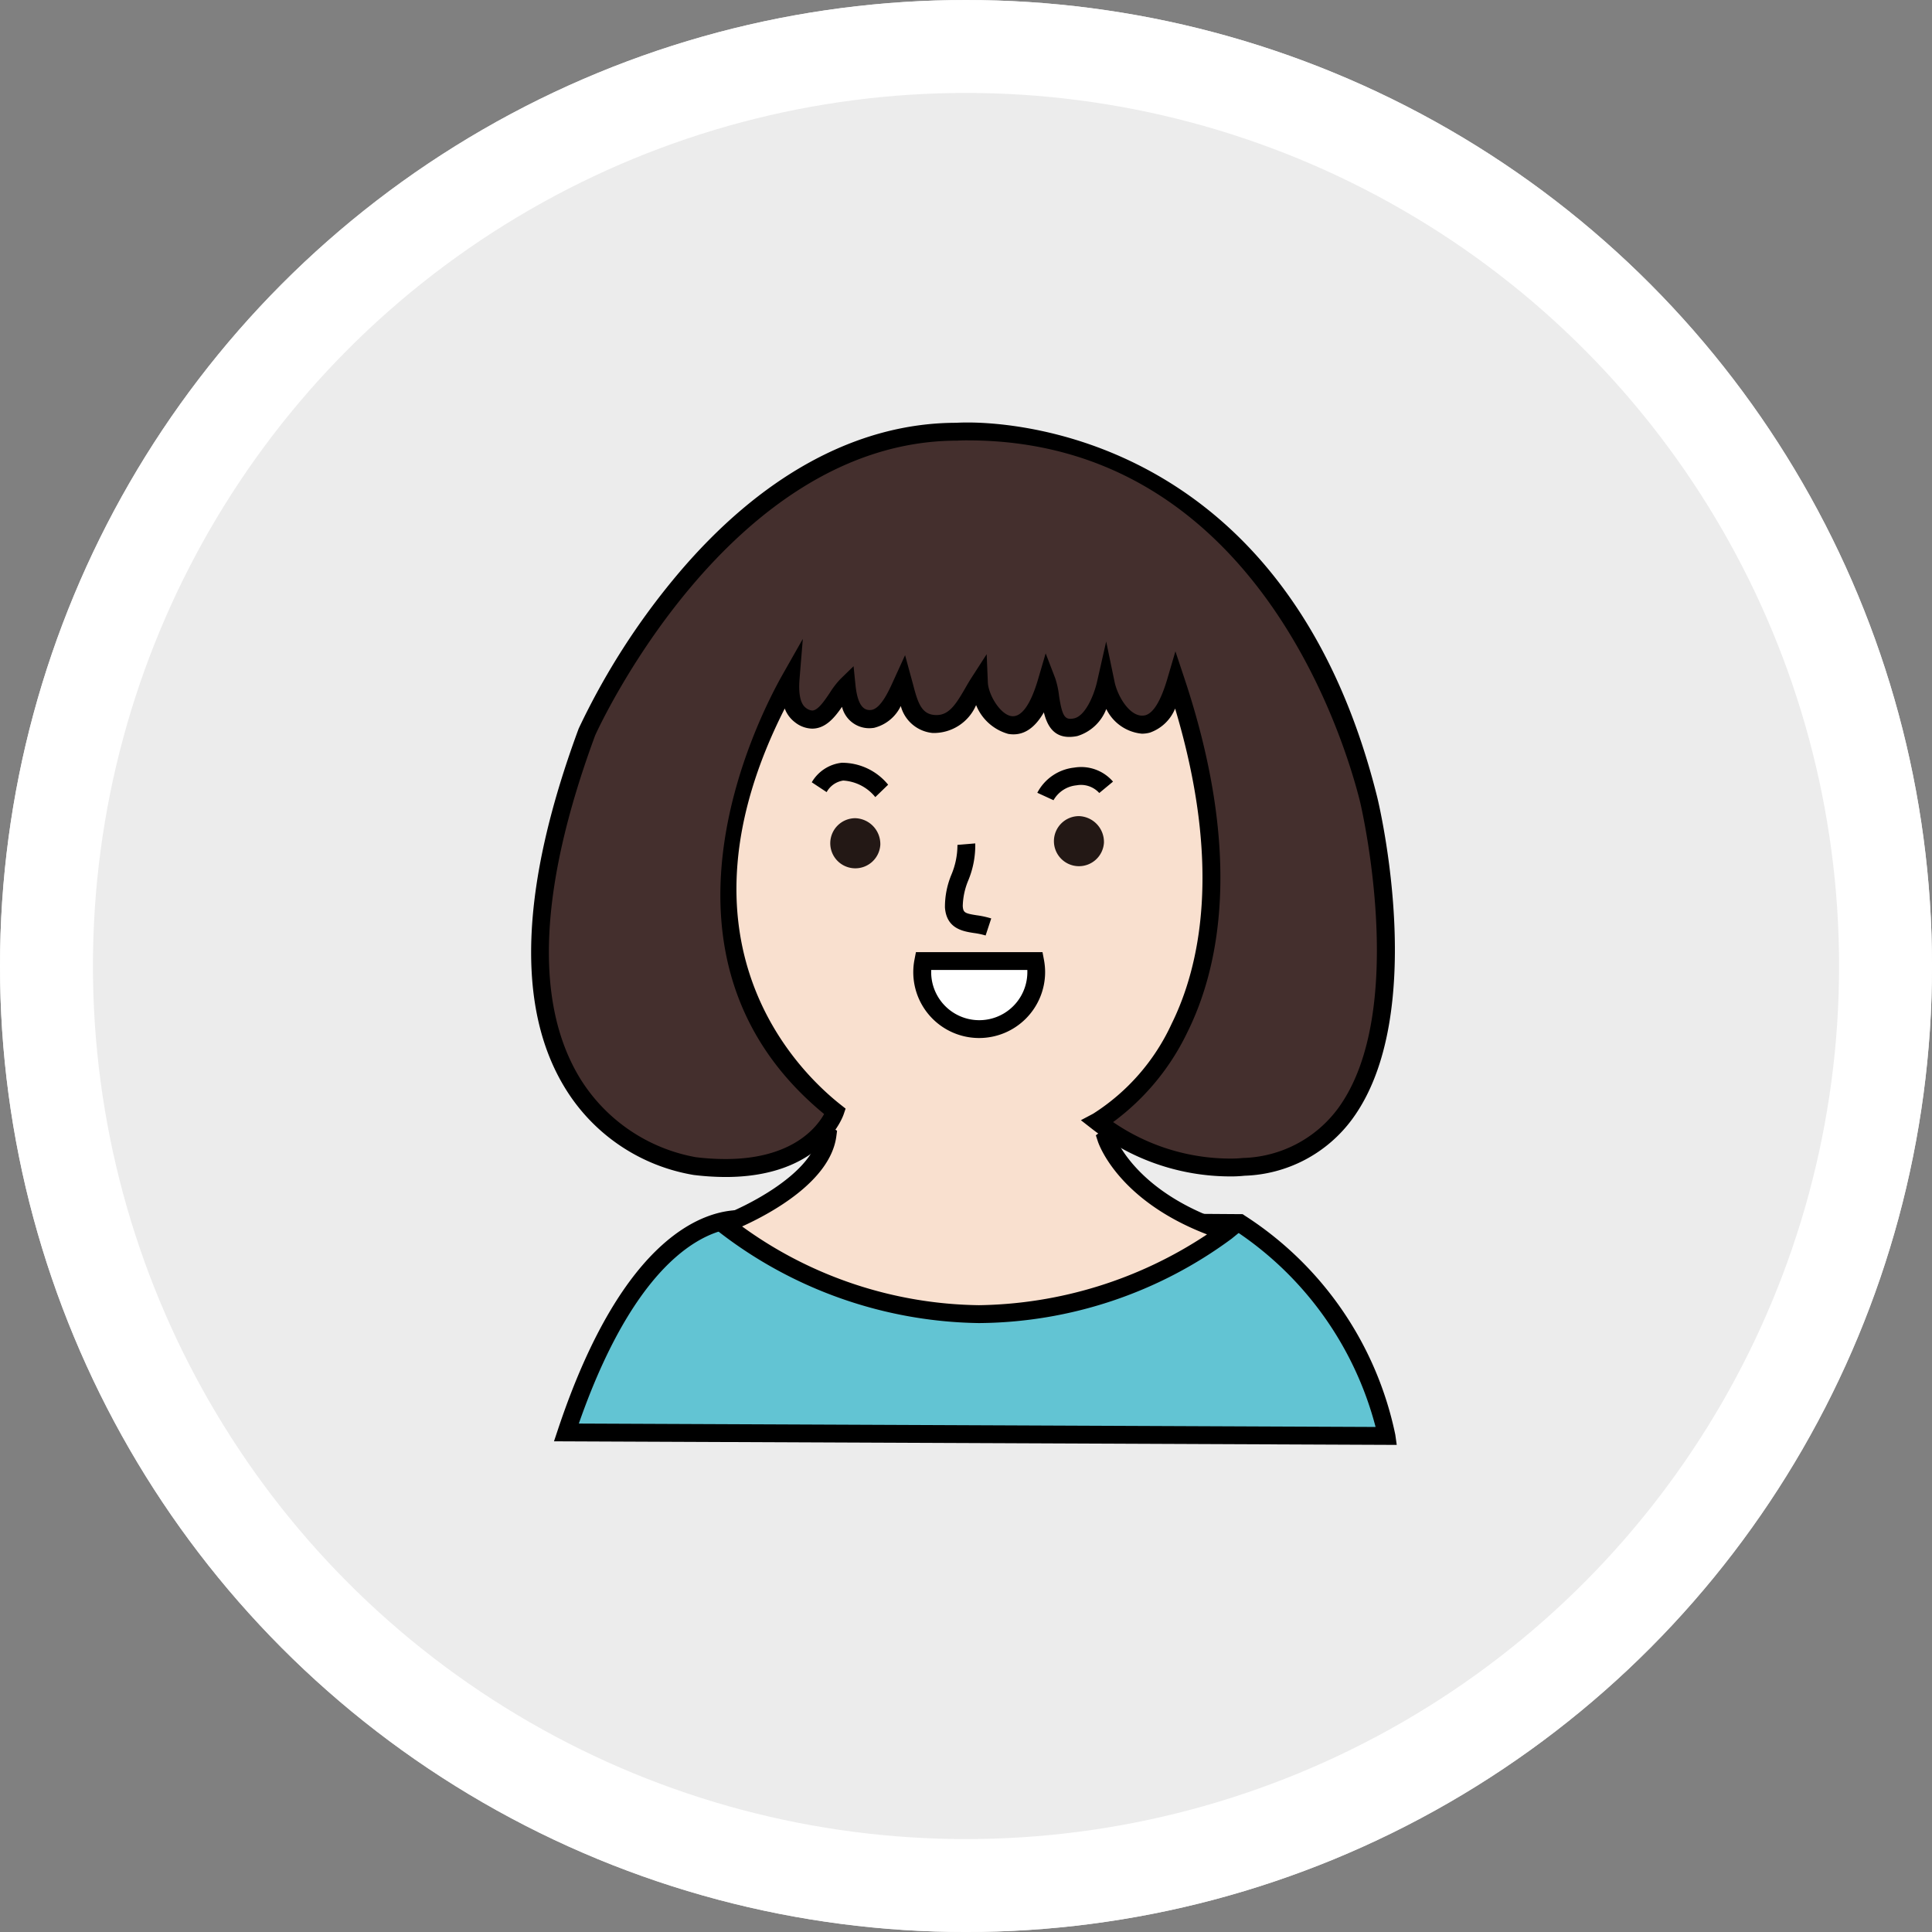 <svg xmlns="http://www.w3.org/2000/svg" width="103.941" height="103.941" viewBox="0 0 103.941 103.941">
  <rect x="0" y="0" width="103.941" height="103.941" fill="#808080" stroke="none"/>
  <g id="Group_1353" data-name="Group 1353" transform="translate(-576.029 -814)">
    <g id="Ellipse_242" data-name="Ellipse 242" transform="translate(576.029 814)" fill="#ececec" stroke="#fff" stroke-width="5">
      <circle cx="51.971" cy="51.971" r="51.971" stroke="none"/>
      <circle cx="51.971" cy="51.971" r="49.471" fill="none"/>
    </g>
    <g id="Group_985" data-name="Group 985" transform="translate(604.605 836.731)">
      <g id="Group_980" data-name="Group 980" transform="translate(1.229 42.369)">
        <path id="Path_9417" data-name="Path 9417" d="M1109.888,495.553s-5.54-1.214-9.762,11.452l44.122.189a18.142,18.142,0,0,0-7.887-11.453Z" transform="translate(-1099.461 -495.042)" fill="#62c4d3"/>
        <path id="Path_9418" data-name="Path 9418" d="M1144.634,507.557l-45.339-.193.21-.629c3.553-10.662,8.048-11.812,9.815-11.812a2.729,2.729,0,0,1,.447.032l26.577.188.12.082a18.461,18.461,0,0,1,8.093,11.784Zm-44-1.148,42.862.183a18.155,18.155,0,0,0-7.448-10.49l-26.426-.2a1.924,1.924,0,0,0-.3-.02C1108.13,495.883,1104.04,496.656,1100.631,506.409Z" transform="translate(-1099.295 -494.922)"/>
      </g>
      <g id="Group_981" data-name="Group 981" transform="translate(8.732 5.529)">
        <path id="Path_9419" data-name="Path 9419" d="M1110.419,486.647s5.192-1.924,5.576-4.808c0,0-6.73-4.423-6.73-15.963,0,0,.576-16.732,14.809-16.348,0,0,13.846-1.152,13.846,16.924,0,0,0,10.386-6.924,15.578,0,0,1.061,3.275,6.445,5.006C1137.442,487.037,1124.852,497.275,1110.419,486.647Z" transform="translate(-1108.785 -449.033)" fill="#f9e0cf"/>
        <path id="Path_9420" data-name="Path 9420" d="M1124.021,491.835a23.381,23.381,0,0,1-14.006-4.92l-.717-.528.833-.31c1.31-.486,4.676-2.142,5.213-4.147-1.293-.979-6.68-5.685-6.68-16.173.006-.184.745-16.835,14.809-16.835.16,0,.321,0,.485.007.006,0,.19-.015.486-.015,2.311,0,13.835.84,13.835,17.419,0,.428-.077,10.39-6.812,15.729.41.81,1.887,3.075,6,4.4l.843.271-.687.559A23.128,23.128,0,0,1,1124.021,491.835Zm-12.741-5.2a22.15,22.15,0,0,0,12.741,4.238,22.73,22.73,0,0,0,12.274-3.808c-4.8-1.841-5.83-4.871-5.875-5.006l-.106-.327.275-.206c6.654-4.991,6.732-15.092,6.732-15.194,0-2.749-.621-16.458-12.875-16.458-.279,0-.441.012-.452.013-.211,0-.364,0-.52,0-13.147,0-13.843,15.732-13.849,15.891,0,11.1,6.45,15.5,6.515,15.545l.251.166-.039.3C1116.029,484.206,1112.822,485.938,1111.28,486.637Z" transform="translate(-1108.665 -448.914)"/>
      </g>
      <g id="Group_983" data-name="Group 983" transform="translate(15.095 18.298)">
        <path id="Path_9421" data-name="Path 9421" d="M1120.549,470.029a1.348,1.348,0,1,1-1.344-1.434A1.392,1.392,0,0,1,1120.549,470.029Z" transform="translate(-1116.859 -465.605)" fill="#231815"/>
        <path id="Path_9422" data-name="Path 9422" d="M1135.575,469.889a1.347,1.347,0,1,1-1.344-1.434A1.391,1.391,0,0,1,1135.575,469.889Z" transform="translate(-1119.854 -465.577)" fill="#231815"/>
        <path id="Path_9423" data-name="Path 9423" d="M1127.747,475.244a4.016,4.016,0,0,0-.631-.133c-.587-.092-1.472-.23-1.557-1.372a4.514,4.514,0,0,1,.348-1.769,4.1,4.1,0,0,0,.324-1.6l.958-.08a4.914,4.914,0,0,1-.372,1.984,3.8,3.8,0,0,0-.3,1.388c.026.347.1.392.747.494a4.773,4.773,0,0,1,.785.171Z" transform="translate(-1118.392 -465.944)"/>
        <path id="Path_9424" data-name="Path 9424" d="M1120.031,466.716a2.412,2.412,0,0,0-1.724-.89,1.223,1.223,0,0,0-.894.622l-.8-.529a2.135,2.135,0,0,1,1.608-1.05,3.194,3.194,0,0,1,2.5,1.18Z" transform="translate(-1116.611 -464.861)"/>
        <path id="Path_9425" data-name="Path 9425" d="M1132.639,466.942l-.872-.4a2.549,2.549,0,0,1,1.985-1.354,2.261,2.261,0,0,1,2.088.754l-.74.613a1.322,1.322,0,0,0-1.223-.414A1.6,1.6,0,0,0,1132.639,466.942Z" transform="translate(-1119.631 -464.92)"/>
        <g id="Group_982" data-name="Group 982" transform="translate(5.463 10.195)">
          <path id="Path_9426" data-name="Path 9426" d="M1124.092,478.192a3.106,3.106,0,0,0-.059.595,3.067,3.067,0,0,0,6.134,0,3.166,3.166,0,0,0-.059-.595Z" transform="translate(-1123.553 -477.712)" fill="#fff"/>
          <path id="Path_9427" data-name="Path 9427" d="M1126.98,482.214a3.542,3.542,0,0,1-3.478-4.233l.075-.388h6.809l.074.39a3.631,3.631,0,0,1,.067.685A3.551,3.551,0,0,1,1126.98,482.214Zm-2.583-3.661c0,.038,0,.077,0,.115a2.587,2.587,0,0,0,5.174,0c0-.038,0-.075,0-.115Z" transform="translate(-1123.434 -477.593)"/>
        </g>
      </g>
      <g id="Group_984" data-name="Group 984" transform="translate(0 0)">
        <path id="Path_9428" data-name="Path 9428" d="M1142.943,462.425c-5.245-21.115-22.16-19.8-22.16-19.8-12.73-.016-19.893,16.136-19.893,16.136-8.059,21.782,5.792,23.371,5.792,23.371,6.3.78,7.554-2.932,7.554-2.932-10.15-8.014-4.058-20.363-2.4-23.294a2.187,2.187,0,0,0,.528,1.96c1.222.907,1.843-.963,2.482-1.585.086.824.358,1.952,1.409,1.791.826-.126,1.306-1.316,1.627-2.019.265.964.445,2.186,1.638,2.293,1.348.118,1.834-1.264,2.448-2.215.034.836.788,2.128,1.658,2.271,1.141.188,1.735-1.46,1.993-2.347.328.853.061,2.764,1.55,2.466.954-.191,1.463-1.637,1.622-2.342.2.946,1.084,2.476,2.252,2.164.811-.217,1.252-1.38,1.521-2.3,6.092,18.294-4.229,23.691-4.229,23.691a11.527,11.527,0,0,0,7.891,2.437C1147.529,481.4,1142.943,462.425,1142.943,462.425Z" transform="translate(-1097.881 -442.129)" fill="#442f2d"/>
        <path id="Path_9429" data-name="Path 9429" d="M1108.222,482.6a14.3,14.3,0,0,1-1.722-.11,10.046,10.046,0,0,1-6.91-4.666c-2.664-4.334-2.42-10.844.727-19.349a38.239,38.239,0,0,1,5.25-8.211c4.515-5.39,9.728-8.24,15.076-8.24h0s.219-.016.6-.016c2.844,0,17.271.973,22.041,20.181.116.477,2.762,11.688-1.346,17.29a7.478,7.478,0,0,1-5.8,3.053,6.937,6.937,0,0,1-.794.037h0A12.125,12.125,0,0,1,1127.92,480l-.584-.456.656-.347a11.347,11.347,0,0,0,4.223-4.835c1.521-3.076,2.733-8.474.19-16.964a2.278,2.278,0,0,1-1.358,1.295,1.664,1.664,0,0,1-.432.057,2.374,2.374,0,0,1-1.913-1.329,2.427,2.427,0,0,1-1.559,1.457c-1.213.243-1.609-.518-1.8-1.275-.51.884-1.139,1.291-1.915,1.159a2.628,2.628,0,0,1-1.73-1.55,2.476,2.476,0,0,1-2.341,1.5,1.963,1.963,0,0,1-1.711-1.451,2.17,2.17,0,0,1-1.438,1.174,1.767,1.767,0,0,1-.268.021,1.506,1.506,0,0,1-1.456-1.151c-.391.567-.878,1.173-1.606,1.173a1.54,1.54,0,0,1-.92-.338,1.644,1.644,0,0,1-.555-.745c-6.351,12.523.641,19.447,3.008,21.316l.266.21-.109.321C1114.522,479.372,1113.37,482.6,1108.222,482.6Zm13.023-39.631c-.343,0-.537.014-.548.015-12.32,0-19.42,15.693-19.491,15.851-3.023,8.175-3.3,14.4-.808,18.47a9.244,9.244,0,0,0,6.216,4.229,13.125,13.125,0,0,0,1.607.1c3.589,0,4.907-1.714,5.3-2.421-10.145-8.348-3.639-21.164-2.22-23.669l1.074-1.893-.177,2.169c-.064.794.051,1.325.335,1.535a.623.623,0,0,0,.348.149c.306,0,.662-.529.948-.955a4.668,4.668,0,0,1,.566-.737l.711-.692.1.986c.1,1,.38,1.433.858,1.366.512-.078.938-1.024,1.194-1.59l.619-1.356.434,1.592c.251.97.453,1.563,1.134,1.624.741.072,1.12-.488,1.665-1.434.112-.194.222-.385.336-.562l.821-1.272.063,1.513c.029.677.666,1.719,1.257,1.816.557.09,1.056-.641,1.453-2.007l.4-1.368.512,1.331a4.6,4.6,0,0,1,.207.943c.175,1.171.337,1.316.8,1.226.616-.124,1.083-1.251,1.248-1.979l.489-2.158.451,2.167c.172.829.89,1.994,1.657,1.8.436-.118.835-.779,1.185-1.968l.432-1.471.484,1.454c3.2,9.606,1.843,15.674.143,19.073a12.938,12.938,0,0,1-3.979,4.8,11.17,11.17,0,0,0,6.282,1.963h0a6.217,6.217,0,0,0,.7-.032,6.575,6.575,0,0,0,5.117-2.666c3.848-5.246,1.215-16.381,1.188-16.494C1141.548,459.173,1136.739,442.97,1121.246,442.97Z" transform="translate(-1097.76 -442.009)"/>
      </g>
    </g>
  </g>
</svg>
